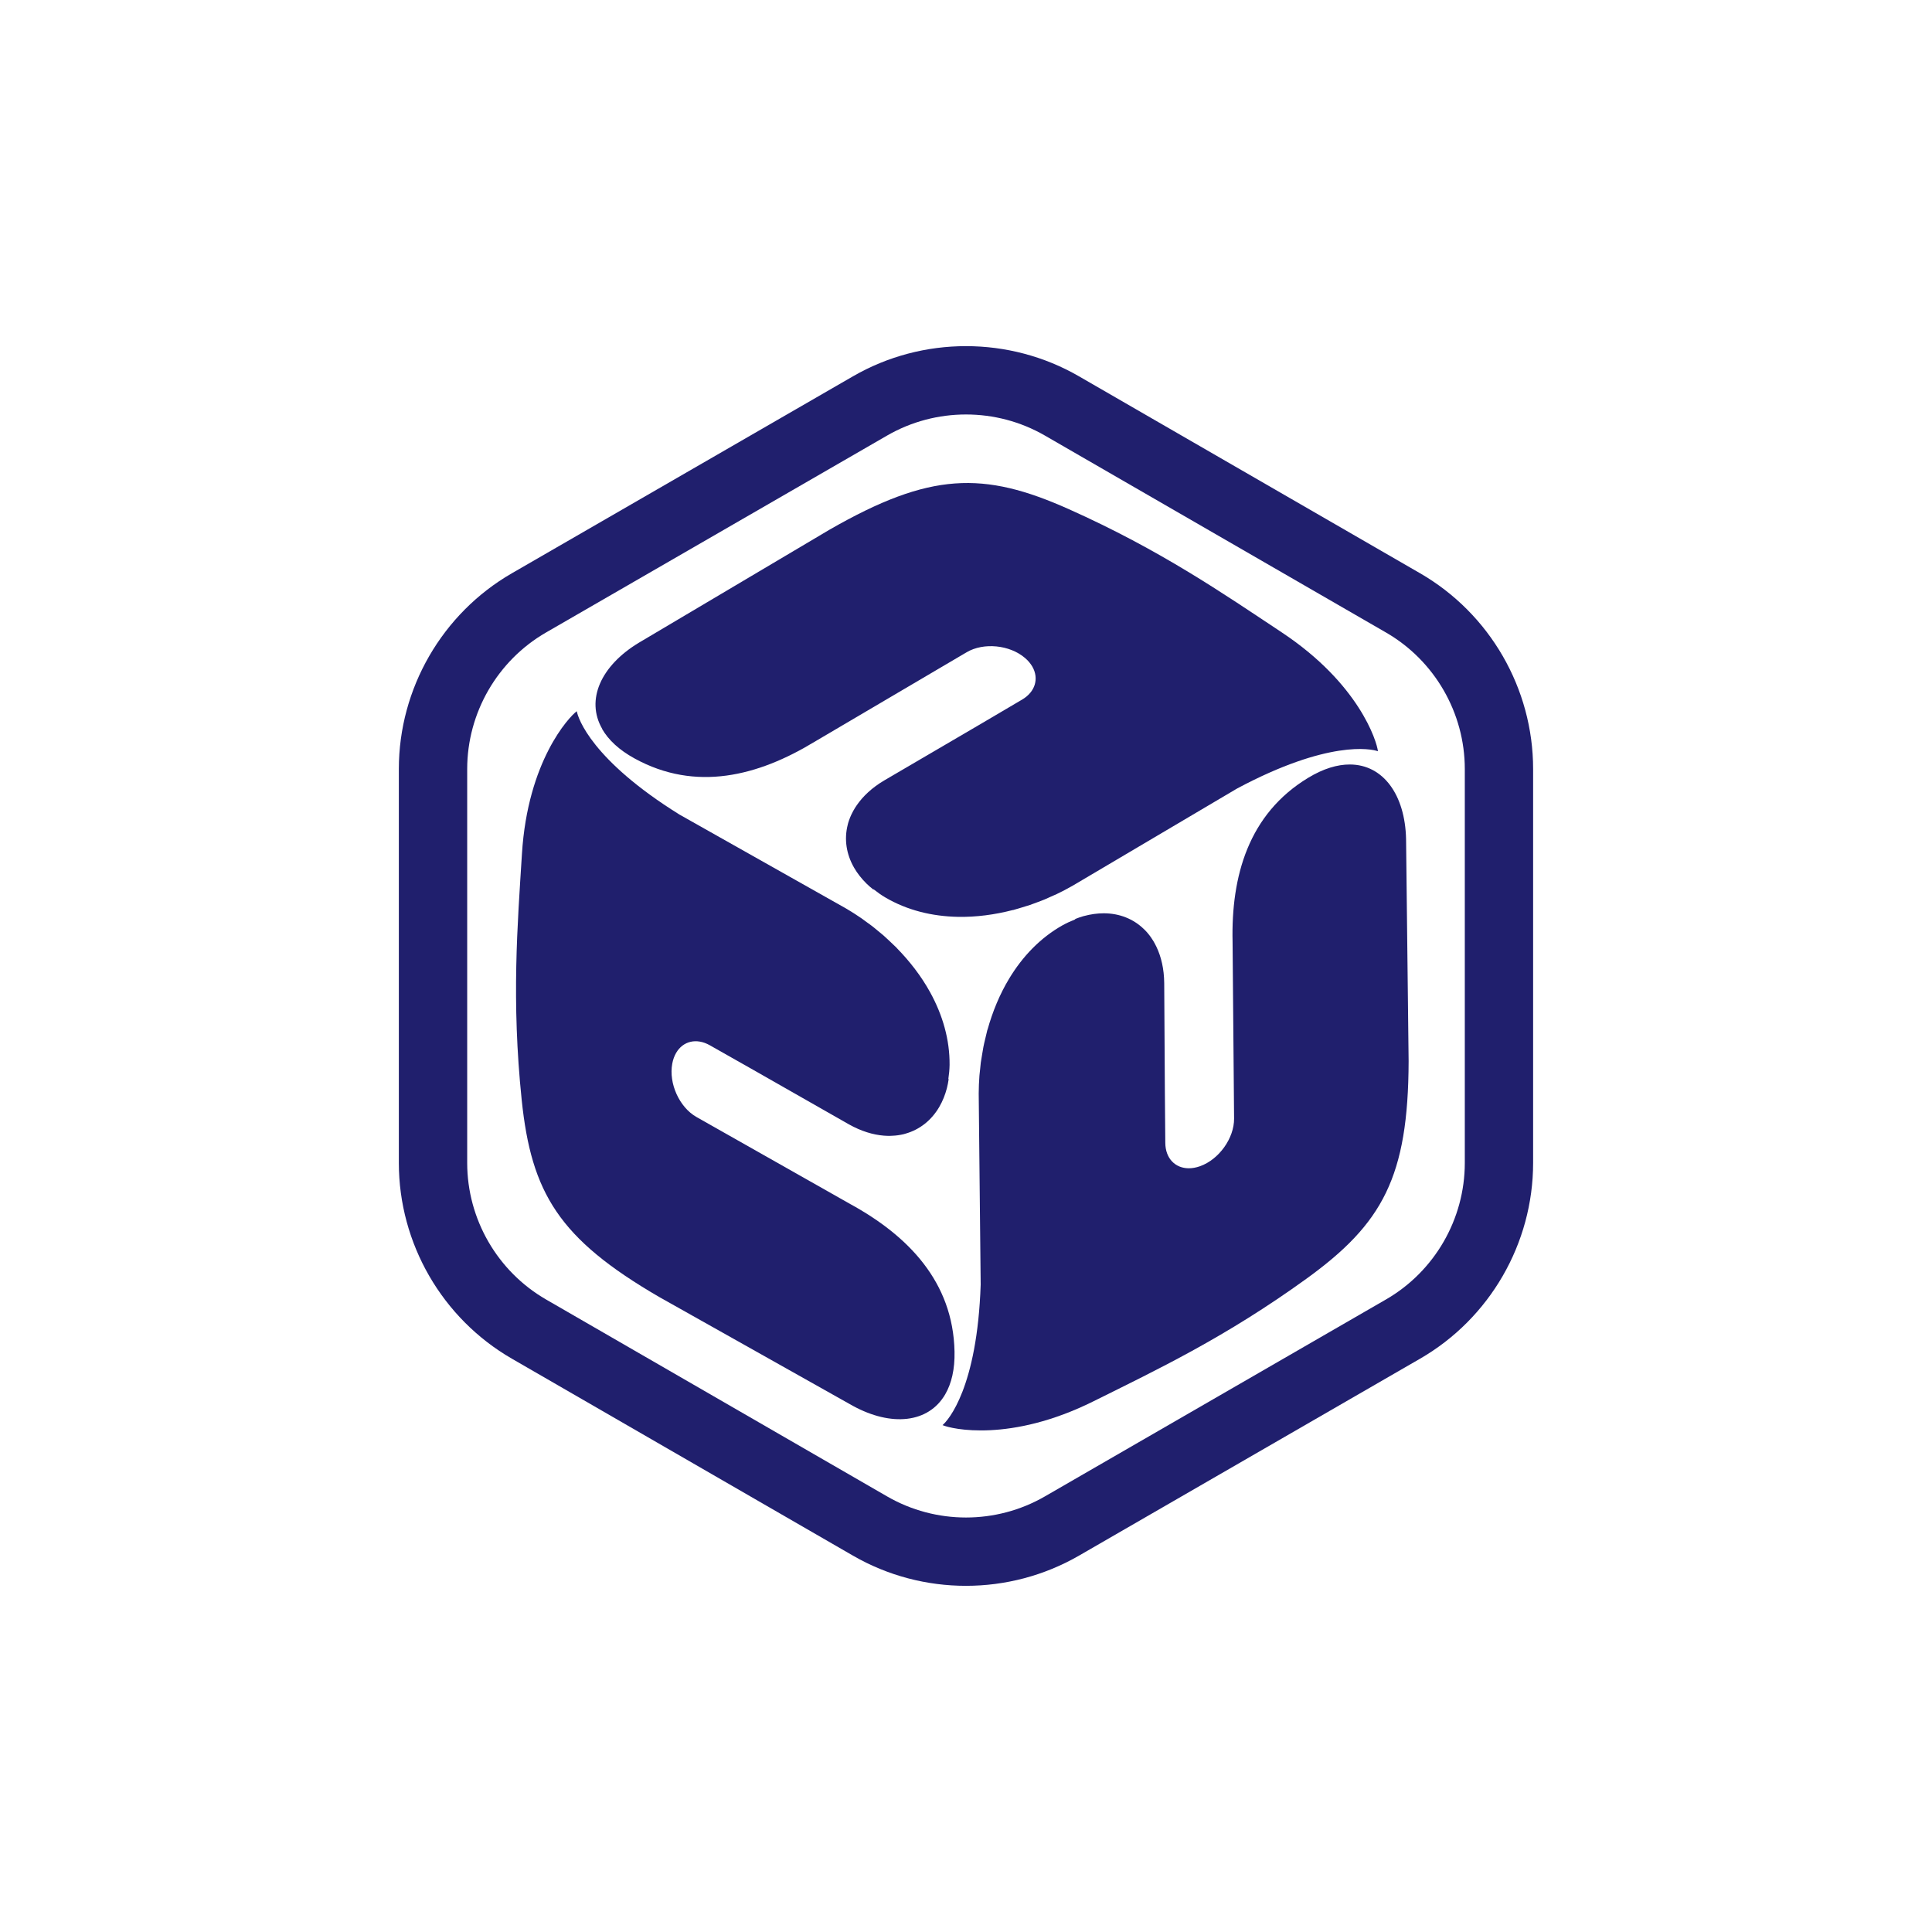 <?xml version="1.0" encoding="UTF-8"?>
<svg id="Layer_1" data-name="Layer 1" xmlns="http://www.w3.org/2000/svg" viewBox="0 0 500 500">
  <defs>
    <style>
      .cls-1 {
        fill: #201f6d;
        stroke-width: 0px;
      }
    </style>
  </defs>
  <path class="cls-1" d="M250,89.58c10.11,0,20.23,2.6,29.24,7.81l88.29,50.98c18.04,10.42,29.24,29.82,29.24,50.65v101.95c0,20.83-11.21,40.24-29.24,50.65l-88.29,50.98c-18.04,10.41-40.45,10.42-58.49,0l-88.29-50.98c-18.04-10.42-29.24-29.82-29.24-50.65v-101.95c0-20.83,11.21-40.24,29.24-50.65l88.29-50.98c9.02-5.21,19.13-7.81,29.24-7.81ZM250,392.73c7.05,0,14.11-1.82,20.4-5.45l88.29-50.98c12.58-7.26,20.4-20.8,20.4-35.33v-101.95c0-14.53-7.82-28.07-20.4-35.33l-88.29-50.98c-12.58-7.26-28.22-7.26-40.8,0l-88.29,50.98c-12.58,7.26-20.4,20.8-20.4,35.33v101.95c0,14.53,7.82,28.06,20.4,35.33l88.29,50.98c6.29,3.63,13.34,5.45,20.4,5.45Z"/>
  <path class="cls-1" d="M349.34,197.85c-3.22-.01-6.86,1.06-10.79,3.45-15.47,9.37-19.95,25.46-19.56,42.45l.39,45.73c.04,5.08-3.91,10.6-8.82,12.34-1.02.36-1.99.53-2.91.53-3.5-.01-6.04-2.55-6.07-6.58l-.11-13.01-.17-28.35c-.04-3.67-.78-6.79-2.01-9.37,0-.01-.01-.02-.02-.04-.22-.46-.46-.91-.71-1.34-.1-.17-.21-.34-.32-.51-.26-.4-.52-.8-.81-1.16-.32-.42-.67-.82-1.03-1.19-.11-.11-.22-.22-.33-.32-2.75-2.69-6.38-4.11-10.4-4.12-1.67,0-3.41.24-5.18.72h0s-.02,0-.02,0c-.71.19-1.42.45-2.14.73-.05.06-.11.11-.16.17-1.08.42-2.15.91-3.23,1.51-5.72,3.23-10.32,8.05-13.78,13.79-2.43,4.03-4.28,8.51-5.59,13.21-.01,0-.02,0-.03,0-.05.18-.08.37-.13.55-.17.63-.31,1.28-.46,1.92-.16.67-.32,1.33-.45,2.01-.12.62-.22,1.25-.32,1.88-.12.72-.25,1.43-.35,2.15-.07.56-.11,1.12-.17,1.67s-.14,1.12-.18,1.68c-.12,1.55-.18,3.1-.19,4.64l.51,49.46c-.89,26.69-8.43,35.16-9.87,36.37,2.35,1.03,17.55,4.53,39.05-6.16,16.5-8.2,34.18-16.57,55.17-31.76,19.66-14.23,26.31-26.31,26.4-56.26l-.66-57.53c-.26-11.38-5.89-19.23-14.54-19.26Z"/>
  <path class="cls-1" d="M155.83,188.66c1.6,2.79,4.35,5.41,8.38,7.62,15.85,8.72,32.02,4.55,46.55-4.28l39.41-23.2c4.38-2.58,11.13-1.92,15.09,1.47.82.7,1.45,1.46,1.91,2.25,1.74,3.04.81,6.5-2.66,8.54l-11.21,6.6-24.47,14.32c-3.16,1.87-5.49,4.07-7.11,6.43,0,.01-.02.02-.02.03-.29.42-.56.85-.8,1.28-.1.18-.18.35-.28.53-.22.42-.43.85-.6,1.28-.2.49-.37.99-.52,1.48-.04.15-.08.3-.11.45-.95,3.72-.37,7.58,1.63,11.07.83,1.45,1.91,2.83,3.21,4.12h0s.01.01.01.01c.52.52,1.1,1.01,1.7,1.49.07.02.15.04.22.05.9.72,1.86,1.41,2.93,2.04,5.66,3.34,12.13,4.91,18.83,5.04,4.7.09,9.51-.55,14.23-1.77,0,0,.02.01.02.02.18-.05.36-.11.54-.16.63-.17,1.26-.37,1.89-.56.66-.2,1.31-.39,1.97-.61.6-.21,1.2-.44,1.79-.66.68-.25,1.36-.5,2.03-.78.52-.22,1.02-.46,1.54-.69s1.03-.44,1.54-.68c1.4-.67,2.77-1.39,4.12-2.16l42.58-25.17c23.56-12.57,34.67-10.28,36.44-9.64-.28-2.55-4.86-17.47-24.86-30.74-15.35-10.19-31.44-21.31-55.09-31.89-22.16-9.91-35.94-9.63-61.92,5.26l-49.49,29.34c-9.73,5.92-13.71,14.72-9.41,22.22Z"/>
  <path class="cls-1" d="M244.62,360.85c1.62-2.78,2.51-6.47,2.41-11.07-.37-18.08-12.07-30.01-26.98-38.17l-39.8-22.53c-4.42-2.5-7.23-8.68-6.27-13.81.2-1.06.54-1.99,1-2.78,1.76-3.03,5.23-3.95,8.73-1.97l11.32,6.41,24.63,14.03c3.2,1.8,6.27,2.72,9.12,2.95.01,0,.03,0,.04,0,.51.04,1.02.06,1.51.05.2,0,.4-.02.6-.03.48-.02.95-.05,1.41-.12.53-.07,1.04-.17,1.55-.29.15-.04.3-.08.44-.13,3.7-1.04,6.75-3.47,8.77-6.95.84-1.44,1.5-3.07,1.96-4.84h0s0-.01,0-.01c.19-.71.32-1.46.44-2.22-.02-.07-.04-.15-.06-.22.17-1.14.29-2.32.31-3.55.06-6.57-1.81-12.96-5.05-18.83-2.27-4.12-5.23-7.96-8.64-11.44,0-.01,0-.02,0-.03-.13-.13-.28-.26-.41-.39-.46-.46-.95-.91-1.43-1.36-.5-.47-.99-.94-1.51-1.4-.48-.42-.98-.82-1.47-1.22-.56-.46-1.11-.93-1.69-1.37-.45-.34-.91-.66-1.36-.99s-.9-.68-1.36-.99c-1.28-.88-2.59-1.71-3.92-2.49l-43.08-24.29c-22.67-14.12-26.23-24.88-26.56-26.74-2.06,1.52-12.7,12.94-14.19,36.9-1.15,18.39-2.74,37.89-.07,63.66,2.5,24.14,9.63,35.94,35.52,51l50.15,28.19c9.99,5.47,19.6,4.51,23.95-2.97Z"/>
</svg>